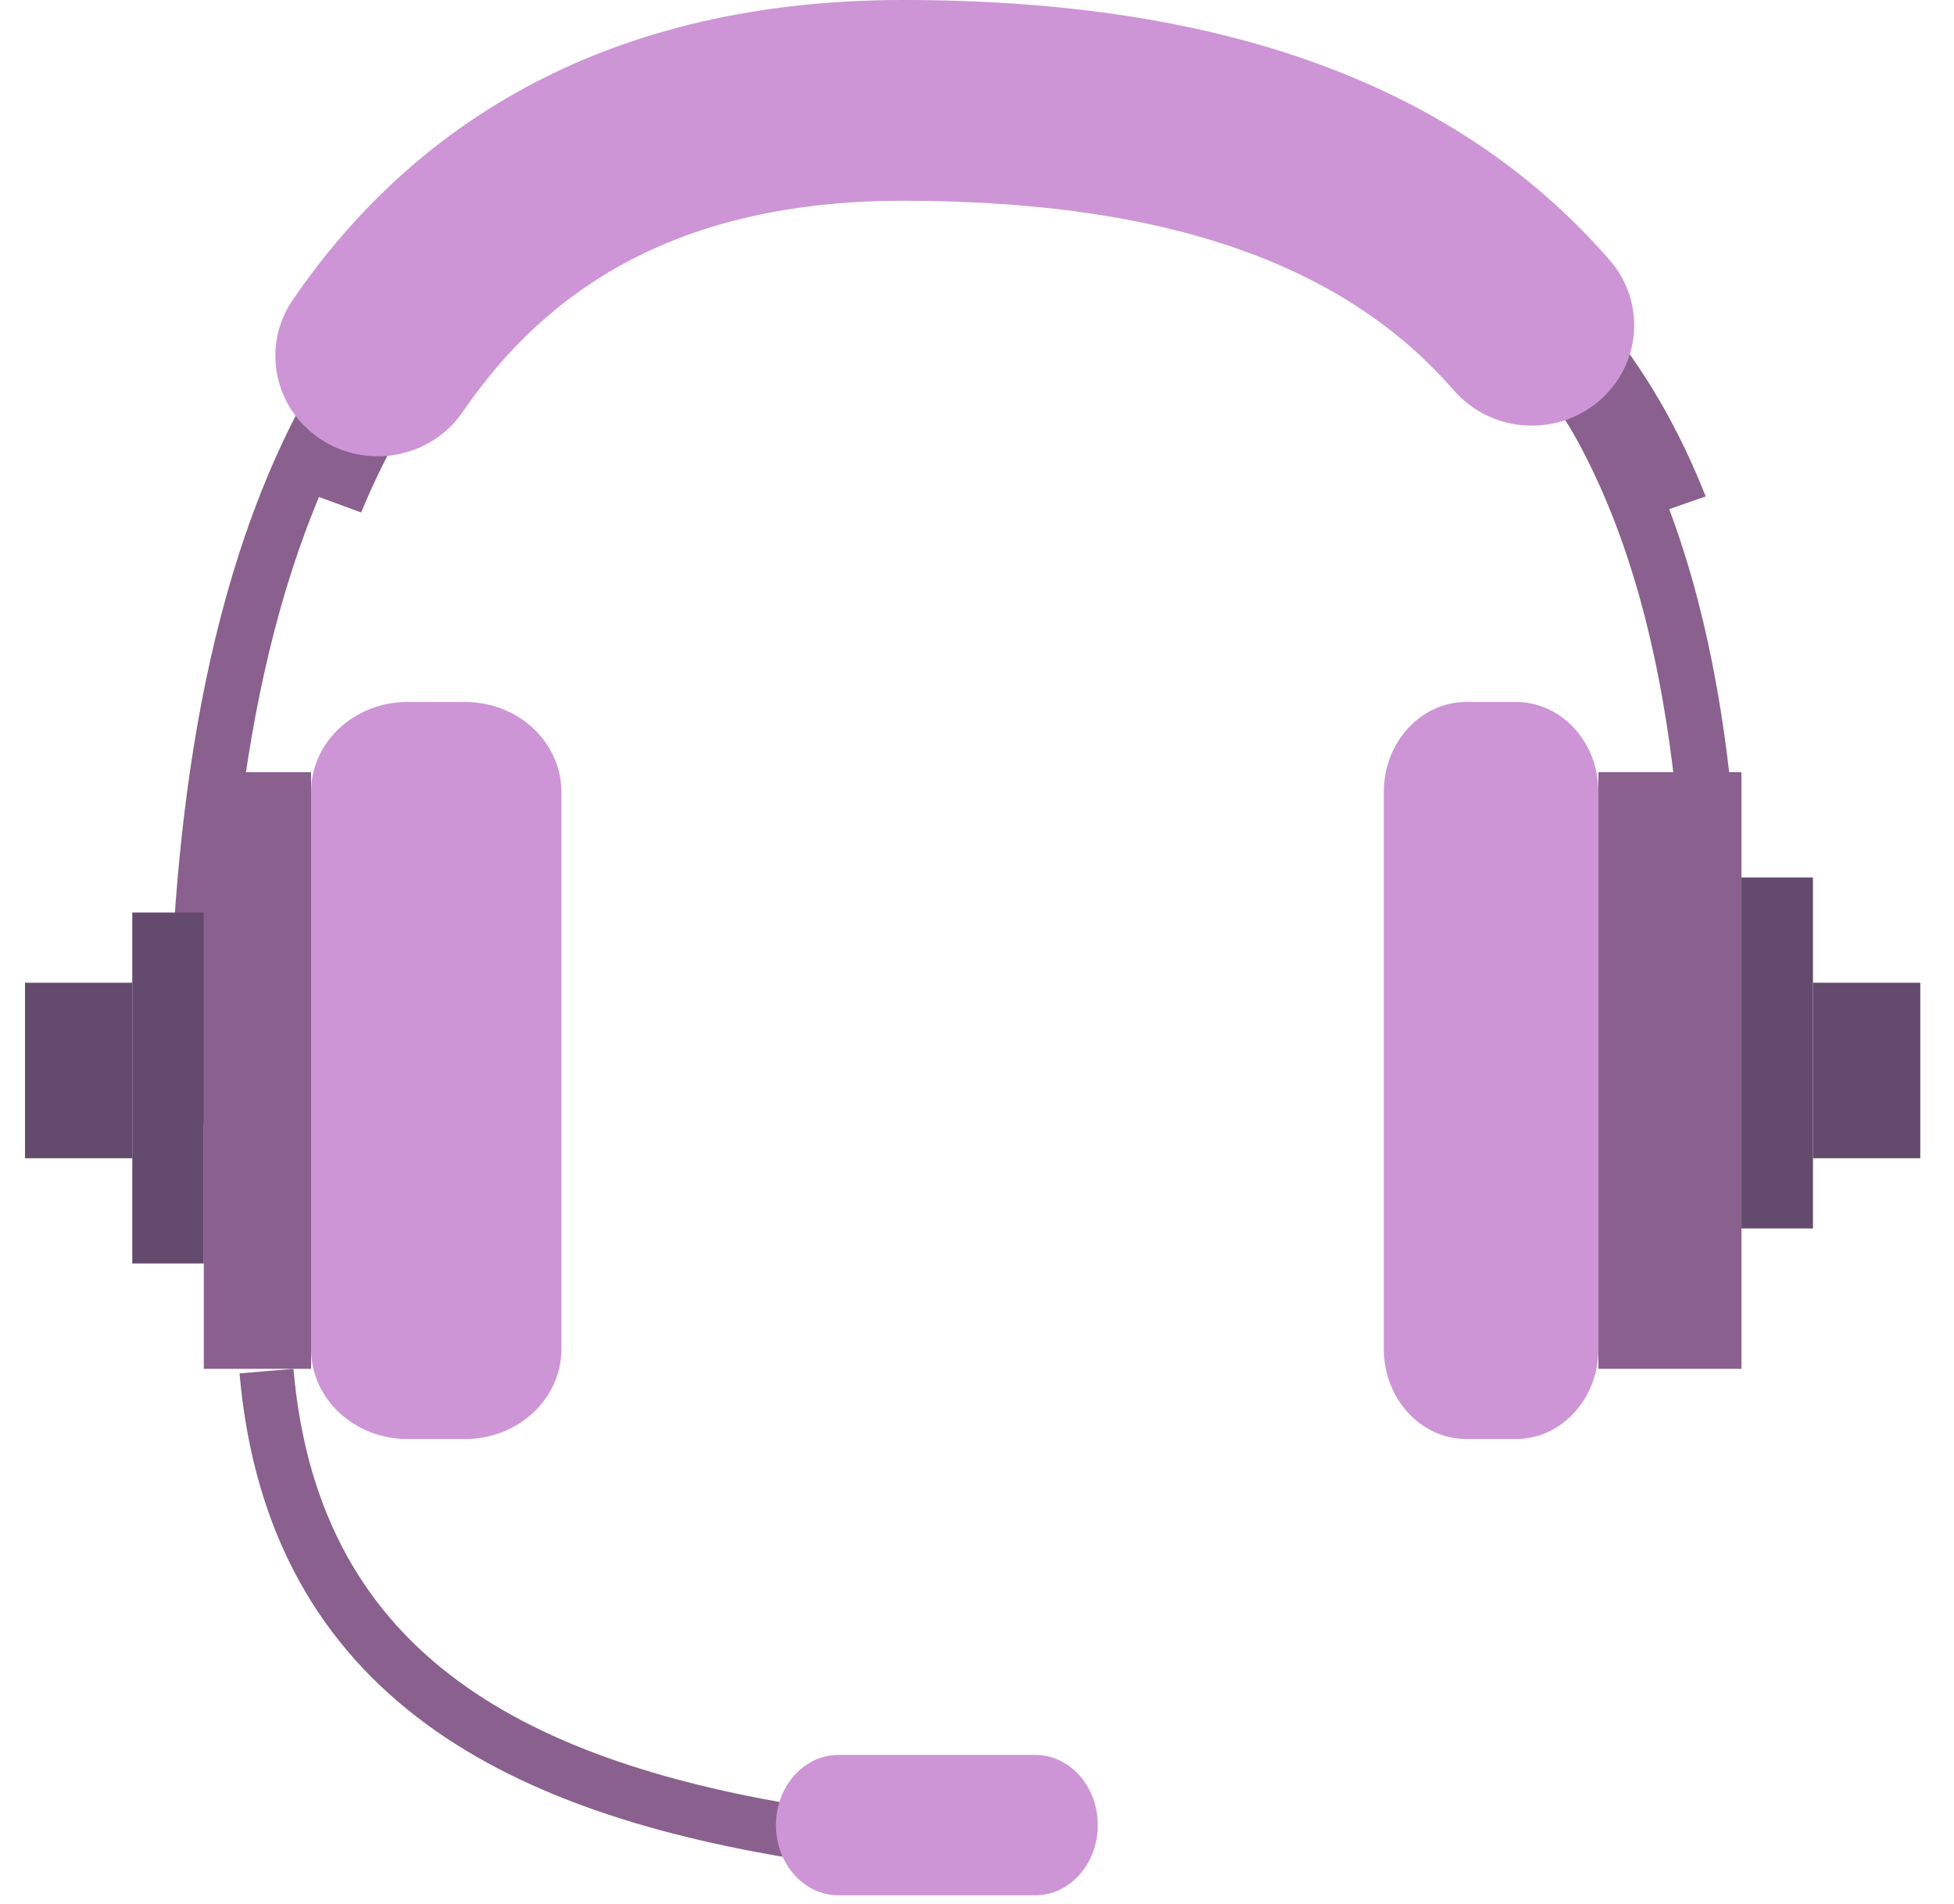 <svg viewBox="0 0 39 38" fill="none" xmlns="http://www.w3.org/2000/svg">
<g id="Group 60">
<path id="Vector 129 (Stroke)" fill-rule="evenodd" clip-rule="evenodd" d="M9.951 3.584C11.968 2.211 14.559 1.402 17.867 1.402C24.39 1.402 28.67 3.177 31.29 6.497C33.886 9.785 34.758 14.476 34.758 20.091H33.65C33.65 14.542 32.778 10.162 30.416 7.171C28.08 4.212 24.191 2.498 17.867 2.498C14.75 2.498 12.385 3.258 10.58 4.487C8.771 5.719 7.486 7.447 6.575 9.443C4.744 13.456 4.463 18.469 4.463 22.417H3.355C3.355 18.457 3.628 13.236 5.565 8.992C6.538 6.86 7.938 4.955 9.951 3.584Z" fill="#8A608E"/>
<path id="Rectangle 5255" d="M6.209 15.805C6.209 14.814 7.069 14.011 8.131 14.011H9.283C10.345 14.011 11.205 14.814 11.205 15.805V26.927C11.205 27.918 10.345 28.721 9.283 28.721H8.131C7.069 28.721 6.209 27.918 6.209 26.927V15.805Z" fill="#CD95D6"/>
<path id="Rectangle 5256" d="M2.64 18.213H4.068V25.218H2.64V18.213Z" fill="#644B6D"/>
<path id="Rectangle 5257" d="M4.068 15.412H6.209V27.32H4.068V15.412Z" fill="#8A608E"/>
<path id="Rectangle 5258" d="M0.499 19.614H2.64V23.117H0.499V19.614Z" fill="#644B6D"/>
<path id="Rectangle 5250" d="M31.903 26.927C31.903 27.918 31.165 28.721 30.256 28.721L29.267 28.721C28.358 28.721 27.62 27.918 27.62 26.927L27.62 15.804C27.62 14.814 28.358 14.01 29.267 14.01L30.256 14.01C31.165 14.01 31.903 14.814 31.903 15.804L31.903 26.927Z" fill="#CD95D6"/>
<path id="Rectangle 5251" d="M36.185 24.518L34.758 24.518L34.758 17.513L36.185 17.513L36.185 24.518Z" fill="#644B6D"/>
<path id="Rectangle 5253" d="M34.758 27.32L31.903 27.32L31.903 15.411L34.758 15.411L34.758 27.32Z" fill="#8A608E"/>
<path id="Rectangle 5252" d="M38.327 23.117L36.185 23.117L36.185 19.614L38.327 19.614L38.327 23.117Z" fill="#644B6D"/>
<path id="Vector 130 (Stroke)" fill-rule="evenodd" clip-rule="evenodd" d="M9.942 3.795C12.063 2.289 14.829 1.402 18.387 1.402C22.712 1.402 26.095 2.145 28.679 3.607C31.28 5.08 32.99 7.235 34.044 9.908L32.321 10.508C31.388 8.142 29.92 6.326 27.731 5.087C25.524 3.837 22.503 3.128 18.387 3.128C15.171 3.128 12.809 3.924 11.05 5.173C9.281 6.428 8.053 8.191 7.208 10.228L5.496 9.6C6.427 7.356 7.83 5.294 9.942 3.795Z" fill="#8A608E"/>
<path id="Vector 131 (Stroke)" fill-rule="evenodd" clip-rule="evenodd" d="M5.842 5.987C8.289 2.412 12.193 0 18.024 0C24.439 0 29.092 1.703 32.128 5.192C32.86 6.033 32.758 7.298 31.9 8.016C31.041 8.734 29.752 8.634 29.019 7.792C27.021 5.497 23.716 4.007 18.024 4.007C13.552 4.007 10.922 5.756 9.236 8.22C8.607 9.138 7.338 9.384 6.401 8.767C5.464 8.151 5.214 6.906 5.842 5.987Z" fill="#CD95D6"/>
<path id="Vector 132 (Stroke)" fill-rule="evenodd" clip-rule="evenodd" d="M8.506 34.409C6.442 32.893 5.064 30.664 4.781 27.411L5.857 27.32C6.114 30.283 7.345 32.228 9.15 33.554C10.981 34.899 13.443 35.636 16.201 36.075L16.029 37.127C13.209 36.678 10.543 35.905 8.506 34.409Z" fill="#8A608E"/>
<path id="Rectangle 5254" d="M15.487 36.427C15.487 35.653 16.046 35.026 16.736 35.026H20.662C21.352 35.026 21.911 35.653 21.911 36.427C21.911 37.201 21.352 37.828 20.662 37.828H16.736C16.046 37.828 15.487 37.201 15.487 36.427Z" fill="#CD95D6"/>
</g>
</svg>
